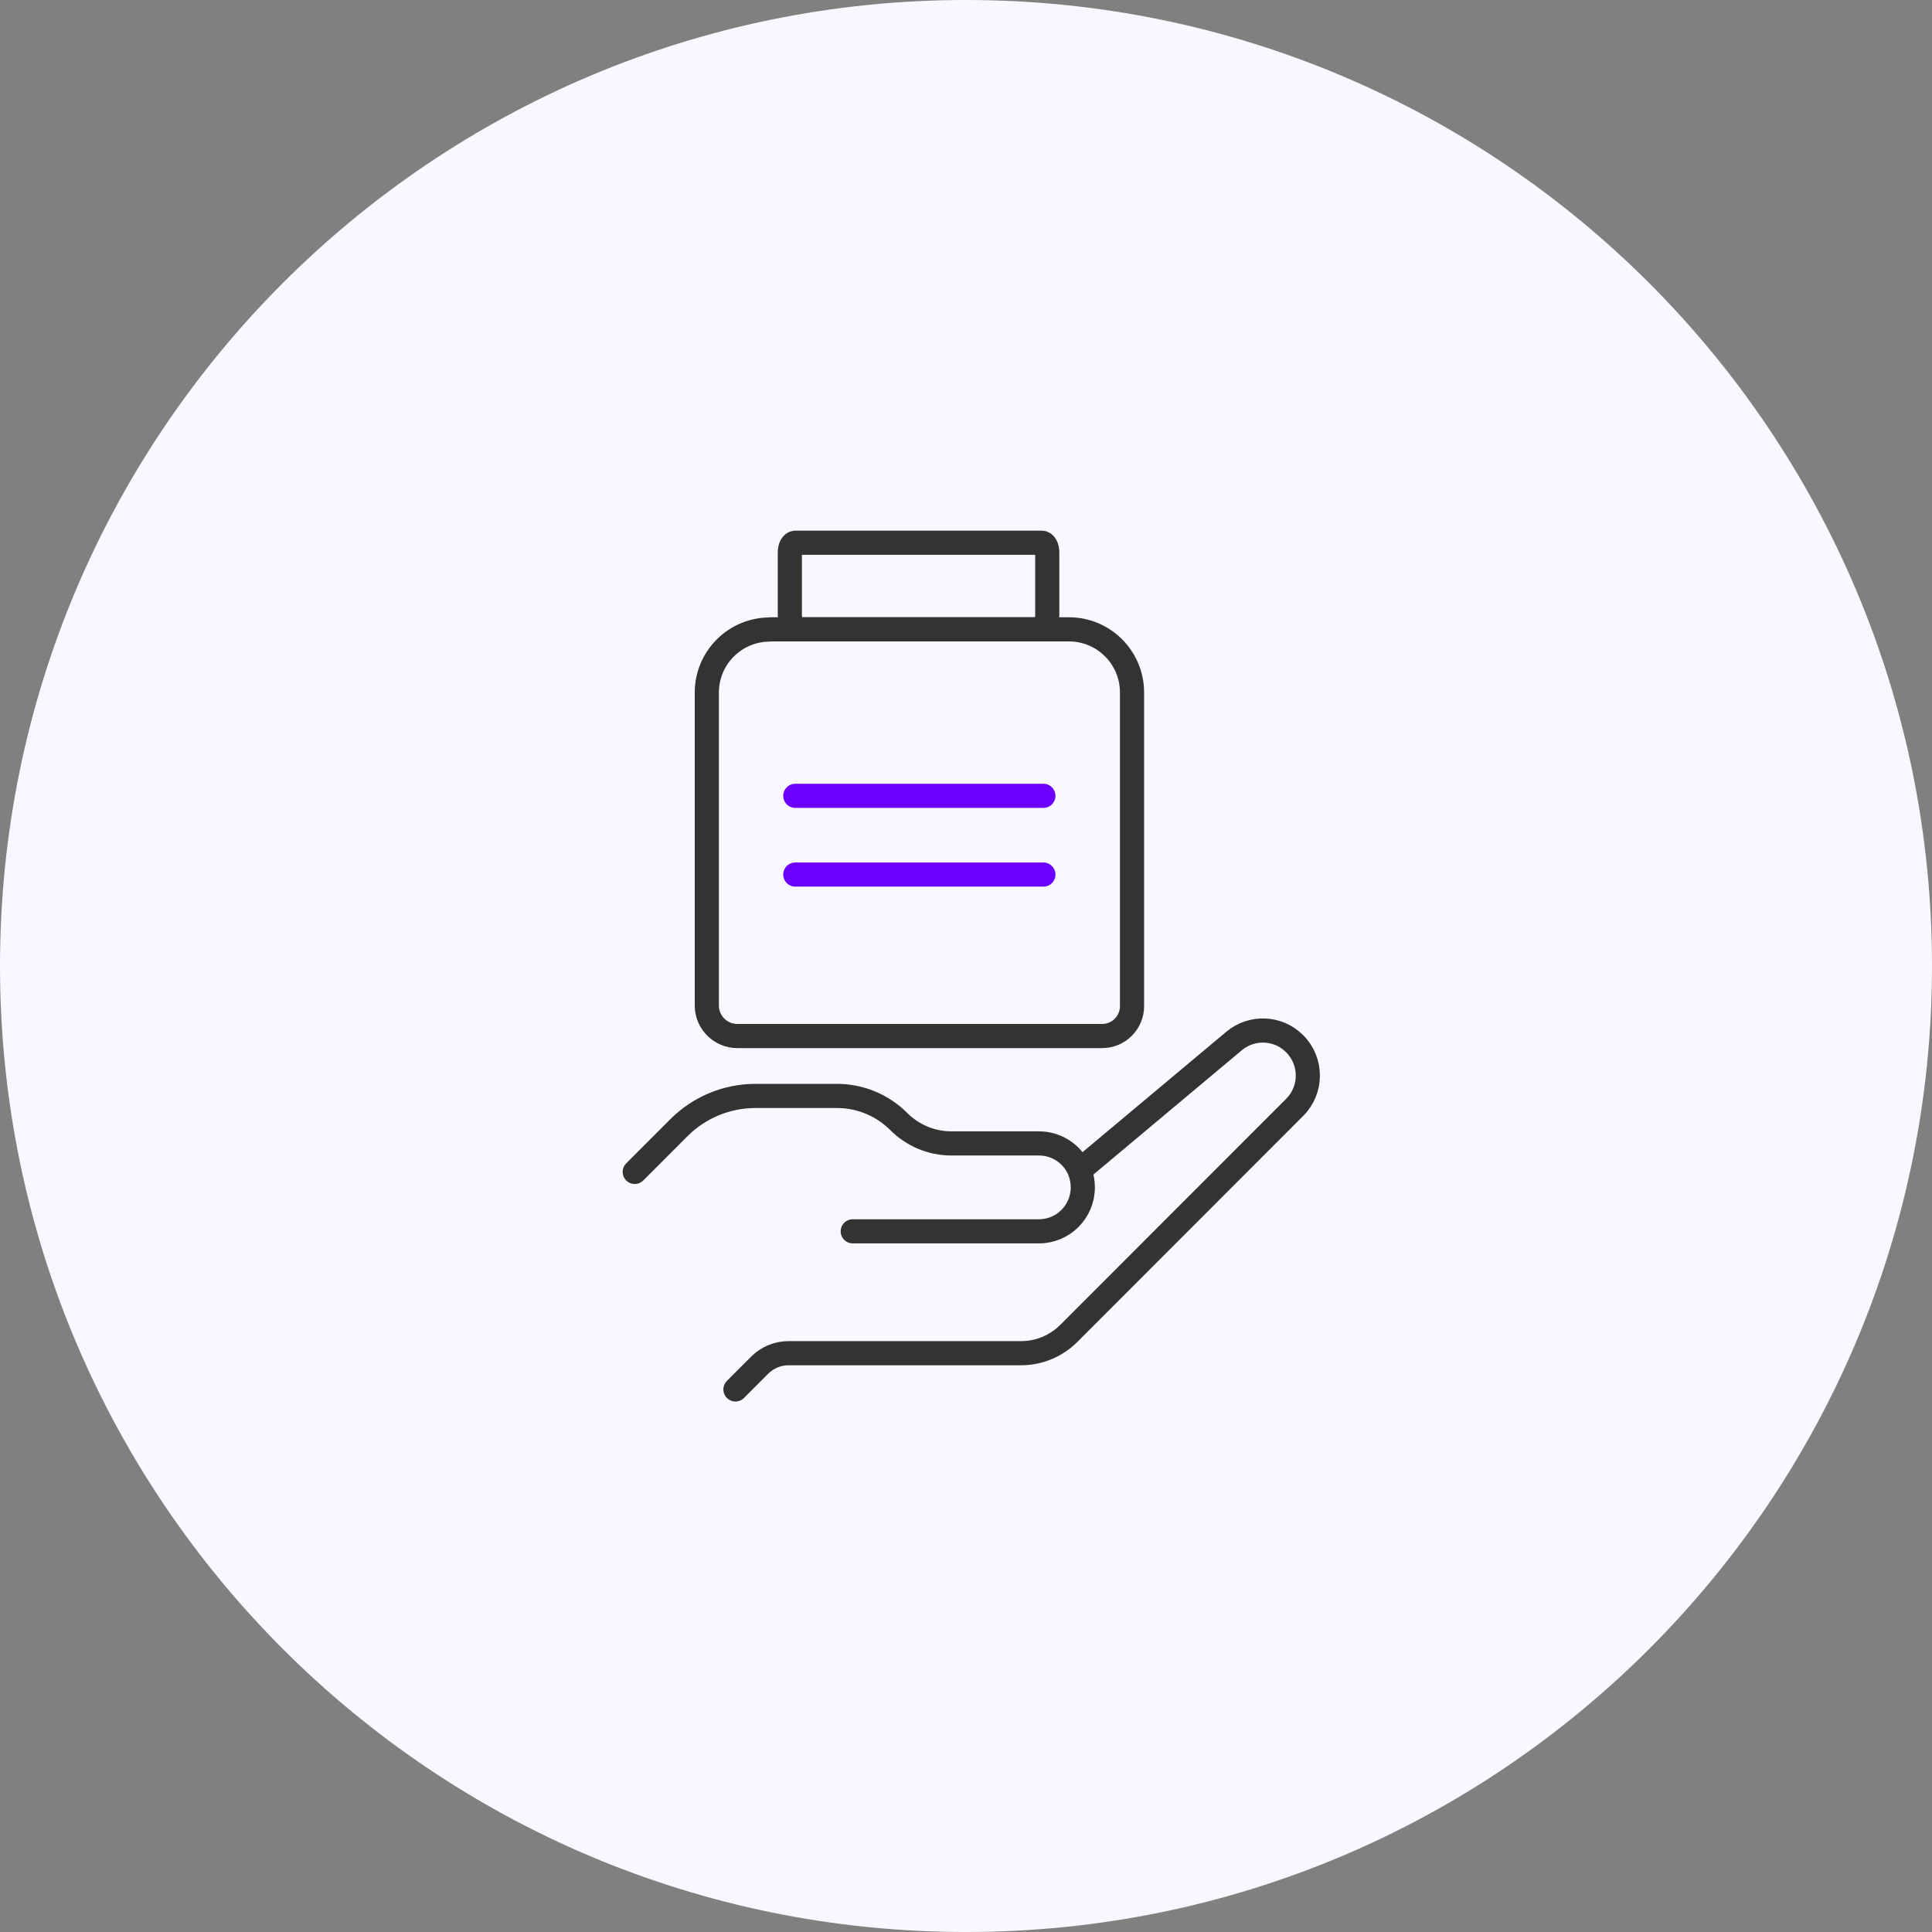 <svg width="120" height="120" viewBox="0 0 120 120" fill="none" xmlns="http://www.w3.org/2000/svg">
<rect x="0" y="0" width="120" height="120" fill="#808080" stroke="none"/>
<g clip-path="url(#clip0_4399_4217)">
<path d="M60 120C93.137 120 120 93.137 120 60C120 26.863 93.137 0 60 0C26.863 0 0 26.863 0 60C0 93.137 26.863 120 60 120Z" fill="#F9F7FF"/>
<g clip-path="url(#clip1_4399_4217)">
<path d="M39.425 72.79L42.173 70.04C43.432 68.78 45.141 68.07 46.929 68.07H51.986C53.425 68.07 54.804 68.64 55.823 69.66C56.693 70.53 57.862 71.02 59.091 71.02H64.527C65.626 71.02 66.565 71.66 67.005 72.59L67.215 72.56L76.648 64.66C77.757 63.73 79.396 63.8 80.415 64.83C81.505 65.92 81.505 67.69 80.415 68.78L66.385 82.82C65.596 83.61 64.527 84.05 63.418 84.05H48.968C48.298 84.05 47.659 84.32 47.189 84.79L45.68 86.3" stroke="#333333" stroke-width="1.5" stroke-linecap="round" stroke-linejoin="round"/>
<path d="M67.085 72.79C67.195 73.09 67.255 73.41 67.255 73.75C67.255 75.26 66.036 76.48 64.527 76.48H52.965" stroke="#333333" stroke-width="1.5" stroke-linecap="round" stroke-linejoin="round"/>
<path d="M64.537 39.09C64.817 39.09 65.047 38.69 65.047 38.19V34.3C65.047 33.97 64.897 33.71 64.707 33.71H49.398C49.208 33.71 49.058 33.98 49.058 34.3V38.19C49.058 38.69 49.288 39.09 49.568 39.09H64.527H64.537Z" stroke="#333333" stroke-width="1.5" stroke-linecap="round" stroke-linejoin="round"/>
<path d="M47.819 39.09H66.395C68.564 39.09 70.312 40.85 70.312 43.01V62.49C70.312 63.52 69.483 64.35 68.454 64.35H45.8C44.751 64.35 43.901 63.5 43.901 62.45V43.02C43.901 40.85 45.66 39.1 47.819 39.1V39.09Z" stroke="#333333" stroke-width="1.5" stroke-linecap="round" stroke-linejoin="round"/>
<path d="M49.398 49.43H64.806" stroke="#6C00FF" stroke-width="1.5" stroke-linecap="round" stroke-linejoin="round"/>
<path d="M49.398 54.32H64.806" stroke="#6C00FF" stroke-width="1.5" stroke-linecap="round" stroke-linejoin="round"/>
</g>
</g>
<defs>
<clipPath id="clip0_4399_4217">
<rect width="120" height="120" fill="white"/>
</clipPath>
<clipPath id="clip1_4399_4217">
<rect width="56" height="56" fill="white" transform="translate(32.33 32)"/>
</clipPath>
</defs>
</svg>
